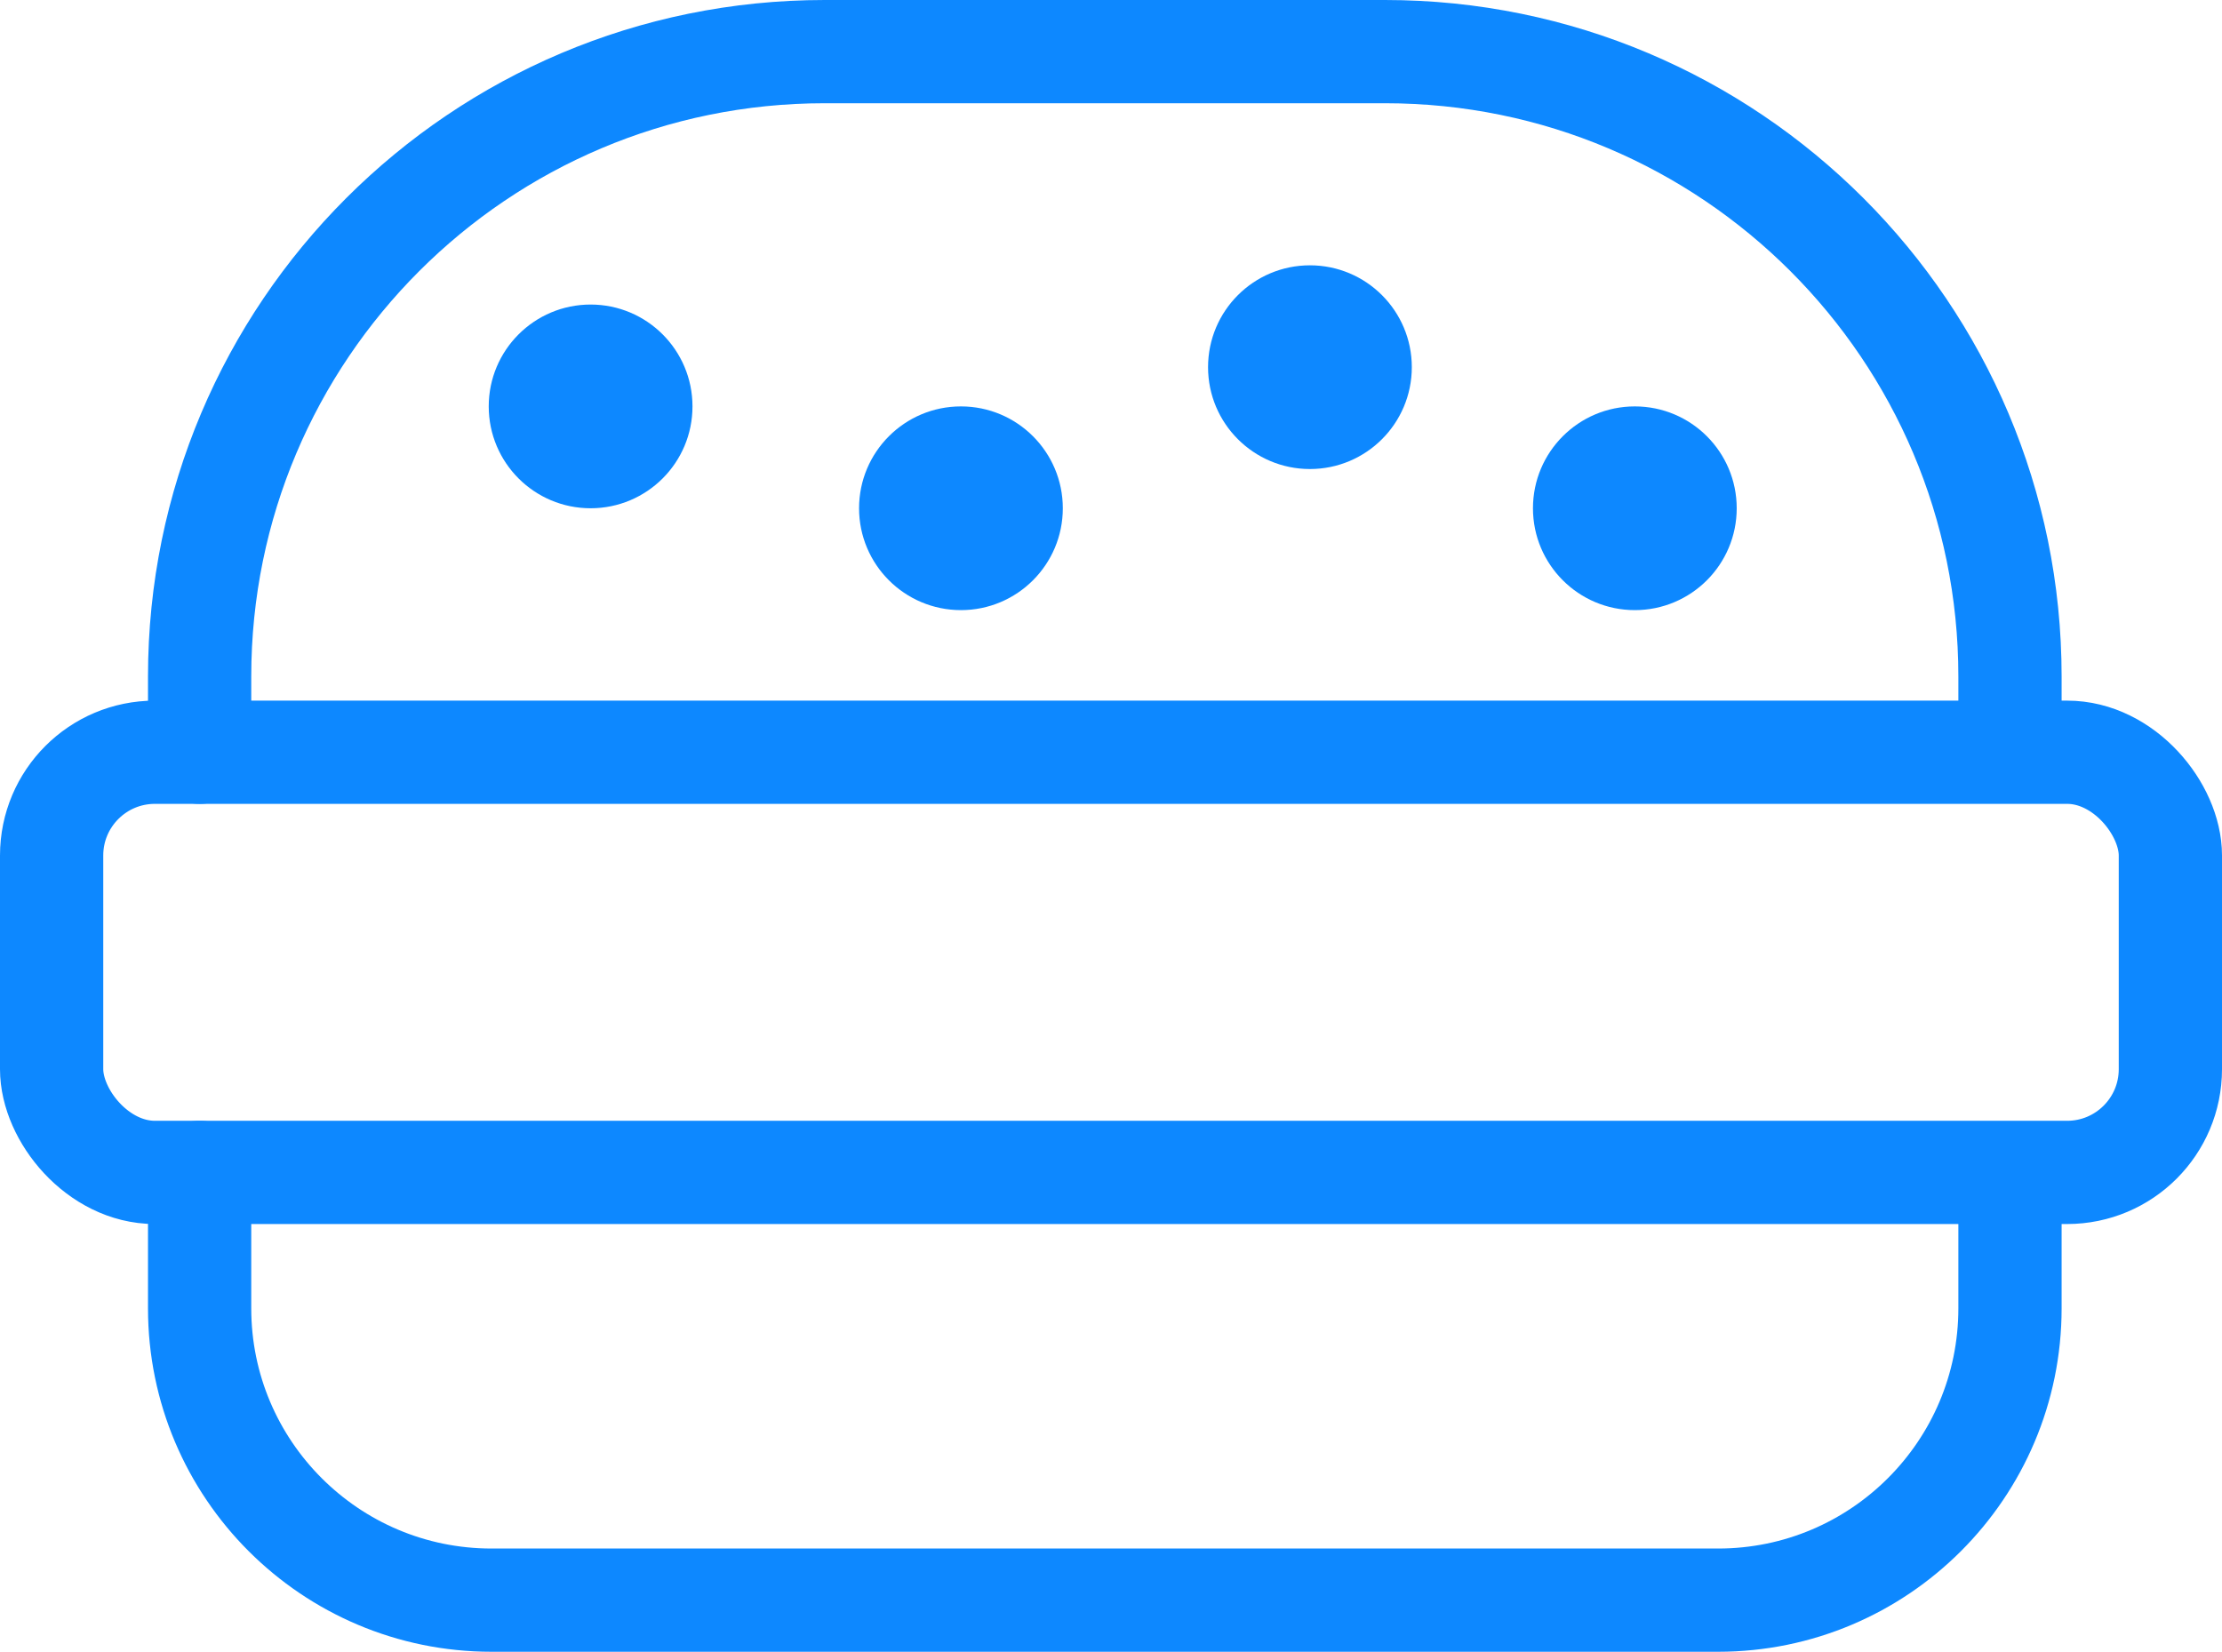 <?xml version="1.0" encoding="UTF-8"?> <svg xmlns="http://www.w3.org/2000/svg" id="Layer_2" data-name="Layer 2" viewBox="0 0 64.56 48"><defs><style> .cls-1 { fill: none; stroke: #0d88ff; stroke-linecap: round; stroke-miterlimit: 10; stroke-width: 3px; } .cls-2 { fill: #0d88ff; } </style></defs><g id="Layer_1-2" data-name="Layer 1"><g><rect class="cls-1" x="1.5" y="21.86" width="61.56" height="12.21" rx="3" ry="3"></rect><path class="cls-1" d="m58.4,21.77v-2.11c0-10.03-8.13-18.16-18.16-18.16h-16.28C13.93,1.5,5.8,9.63,5.8,19.66v2.2"></path><path class="cls-1" d="m5.8,34.07v3.95c0,4.68,3.8,8.48,8.48,8.48h35.64c4.68,0,8.48-3.8,8.48-8.48v-3.86"></path><circle class="cls-2" cx="17.16" cy="11.81" r="2.96"></circle><circle class="cls-2" cx="27.92" cy="14.77" r="2.96"></circle><circle class="cls-2" cx="38.06" cy="10.67" r="2.96"></circle><circle class="cls-2" cx="47.5" cy="14.77" r="2.96"></circle></g></g></svg> 